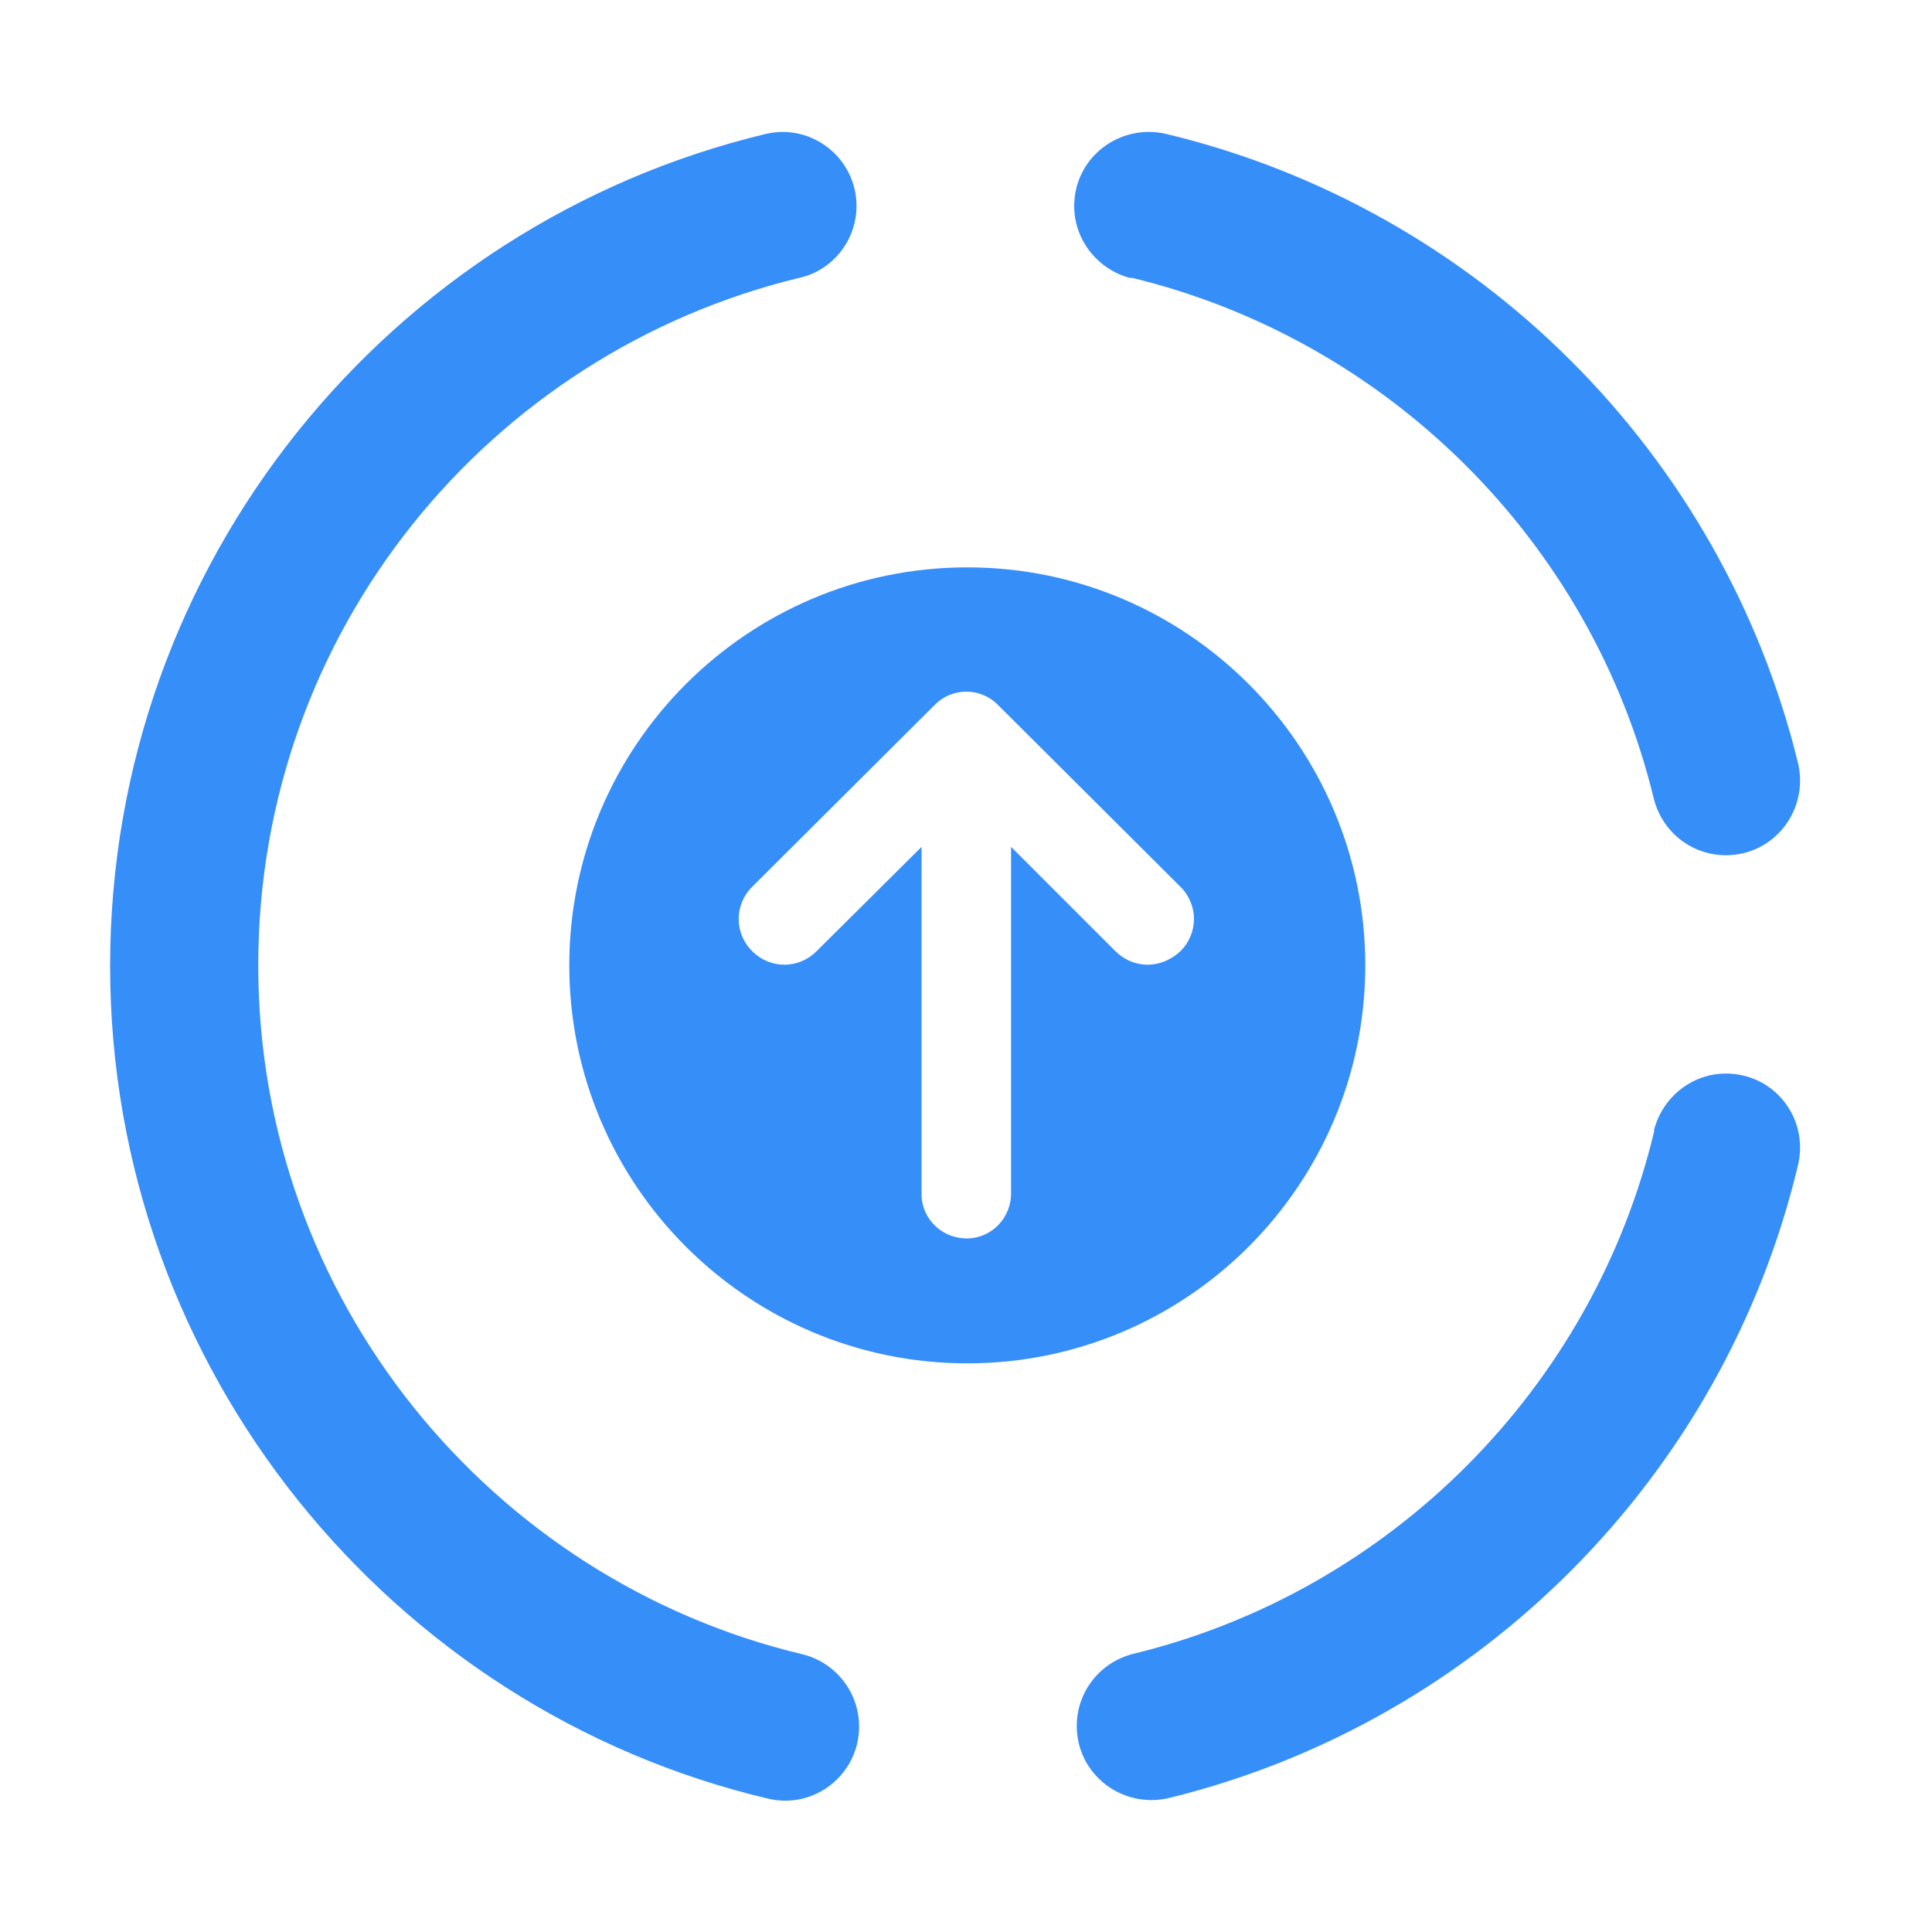 <svg width="300" height="300" viewBox="0 0 300 300" fill="none" xmlns="http://www.w3.org/2000/svg">
<path d="M175.6 43.1C215.5 52.7 247.1 84.1 256.8 124C258.1 129.2 262.7 132.8 268 132.8C275.5 132.8 280.9 125.8 279.2 118.5C267.4 70.3 229.4 32.4 181.1 20.8C173.8 19.1 166.8 24.5 166.8 32C166.8 37.3 170.5 41.9 175.6 43.2V43.1Z" fill="#368EF8"/>
<path d="M133.4 268.1C133.4 262.8 129.8 258.2 124.7 256.9C76.3 245.4 40.1 201.8 40.1 149.9C40.1 98 76 54.7 124.3 43.1C129.4 41.9 133 37.2 133 32C133 24.6 126.1 19.1 118.9 20.8C60.5 34.8 17.1 87.4 17.1 150C17.1 212.6 60.8 265.5 119.3 279.3C126.5 281 133.4 275.5 133.4 268.1Z" fill="#368EF8"/>
<path d="M256.9 175.5C247.4 215.5 215.9 247.1 176 256.8C170.8 258.1 167.2 262.7 167.2 268C167.2 275.5 174.2 280.9 181.5 279.2C229.7 267.4 267.7 229.2 279.2 180.9C280.9 173.6 275.5 166.7 268 166.7C262.7 166.7 258.1 170.4 256.8 175.6L256.9 175.5Z" fill="#368EF8"/>
<path d="M212 149.9C212 115.8 184.3 88.1 150.2 88.1C116.1 88.1 88.4 115.8 88.4 149.9C88.4 184 116.1 211.7 150.2 211.7C184.3 211.7 212 184 212 149.9ZM183.3 147.7C181.9 149 180.1 149.8 178.2 149.8C176.3 149.8 174.5 149 173.2 147.7L157 131.5V185.1C157.1 189 154.1 192.2 150.3 192.3C146.4 192.4 143.2 189.4 143.1 185.6V131.5L126.8 147.7C124 150.5 119.6 150.5 116.8 147.7C114 144.9 114 140.5 116.8 137.7L145.1 109.5C147.8 106.7 152.3 106.7 155 109.5L183.3 137.7C186.1 140.5 186.1 144.9 183.3 147.7Z" fill="#368EF8"/>
</svg>
